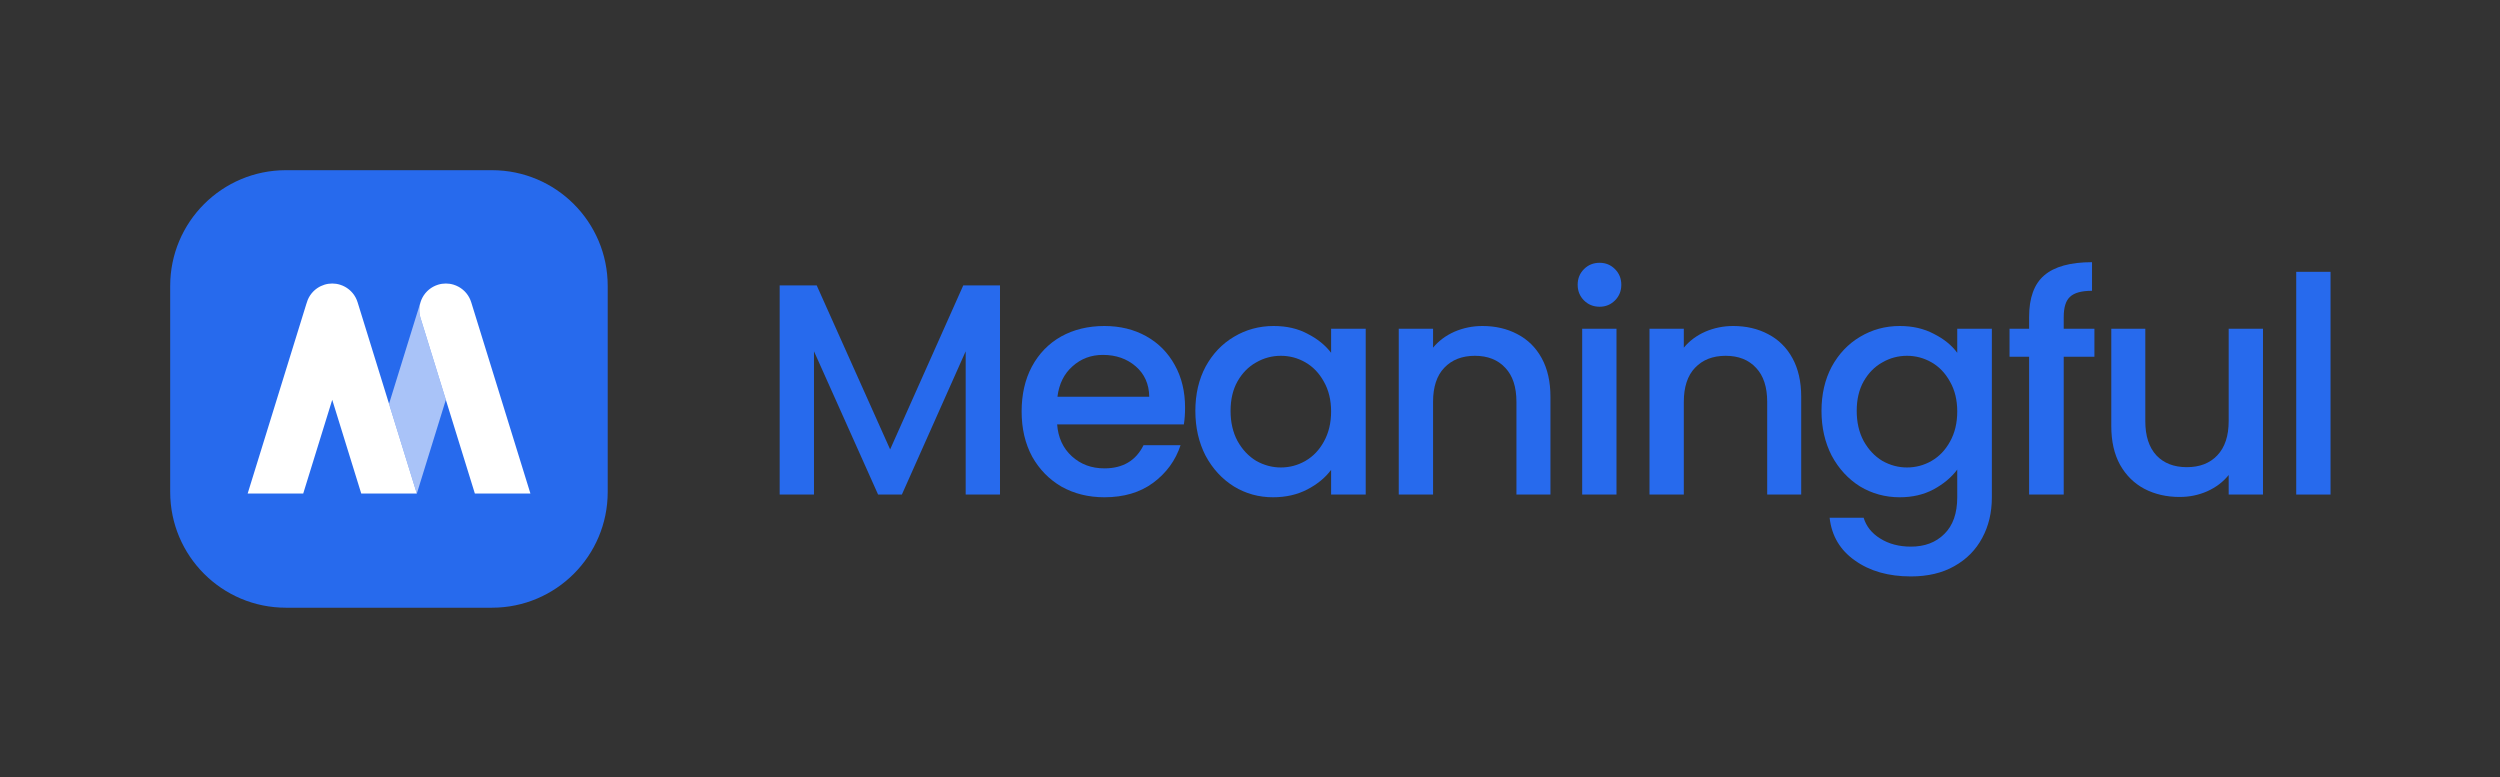 <svg width="1087" height="338" viewBox="0 0 1087 338" fill="none" xmlns="http://www.w3.org/2000/svg">
<rect x="0" y="0" width="1087" height="338" fill="#333333" stroke="none"/>
<path d="M1013.32 118.188V215.034H998.398V118.188H1013.32Z" fill="#276AED"/>
<path d="M983.949 142.923V215.034H969.029V206.527C966.673 209.494 963.576 211.85 959.737 213.595C955.985 215.252 951.972 216.081 947.697 216.081C942.025 216.081 936.921 214.903 932.384 212.548C927.935 210.192 924.401 206.702 921.784 202.078C919.253 197.454 917.988 191.87 917.988 185.326V142.923H932.777V183.101C932.777 189.557 934.391 194.531 937.619 198.021C940.847 201.423 945.254 203.125 950.838 203.125C956.421 203.125 960.828 201.423 964.056 198.021C967.371 194.531 969.029 189.557 969.029 183.101V142.923H983.949Z" fill="#276AED"/>
<path d="M910.655 155.094H897.306V215.034H882.256V155.094H873.749V142.923H882.256V137.819C882.256 129.53 884.437 123.51 888.799 119.758C893.249 115.919 900.185 114 909.608 114V126.433C905.071 126.433 901.887 127.305 900.055 129.05C898.222 130.708 897.306 133.631 897.306 137.819V142.923H910.655V155.094Z" fill="#276AED"/>
<path d="M826.014 141.745C831.598 141.745 836.528 142.879 840.803 145.148C845.166 147.329 848.568 150.077 851.011 153.393V142.923H866.062V216.212C866.062 222.843 864.666 228.732 861.874 233.88C859.082 239.115 855.025 243.216 849.703 246.182C844.468 249.149 838.186 250.632 830.857 250.632C821.085 250.632 812.971 248.32 806.514 243.696C800.058 239.159 796.393 232.964 795.521 225.112H810.31C811.444 228.863 813.843 231.873 817.508 234.142C821.259 236.498 825.709 237.675 830.857 237.675C836.877 237.675 841.719 235.843 845.384 232.179C849.135 228.514 851.011 223.192 851.011 216.212V204.172C848.481 207.575 845.035 210.454 840.672 212.809C836.397 215.078 831.511 216.212 826.014 216.212C819.732 216.212 813.974 214.642 808.739 211.501C803.591 208.273 799.491 203.823 796.437 198.152C793.471 192.393 791.987 185.893 791.987 178.651C791.987 171.41 793.471 164.997 796.437 159.413C799.491 153.829 803.591 149.51 808.739 146.457C813.974 143.316 819.732 141.745 826.014 141.745ZM851.011 178.913C851.011 173.94 849.964 169.621 847.87 165.957C845.864 162.292 843.203 159.5 839.887 157.581C836.572 155.661 832.994 154.702 829.155 154.702C825.316 154.702 821.739 155.661 818.424 157.581C815.108 159.413 812.404 162.161 810.31 165.826C808.303 169.403 807.3 173.678 807.3 178.651C807.3 183.625 808.303 187.987 810.31 191.739C812.404 195.491 815.108 198.37 818.424 200.376C821.826 202.296 825.404 203.256 829.155 203.256C832.994 203.256 836.572 202.296 839.887 200.376C843.203 198.457 845.864 195.665 847.87 192.001C849.964 188.249 851.011 183.886 851.011 178.913Z" fill="#276AED"/>
<path d="M753.587 141.745C759.259 141.745 764.319 142.923 768.769 145.279C773.306 147.634 776.839 151.124 779.37 155.749C781.9 160.373 783.165 165.957 783.165 172.5V215.034H768.376V174.725C768.376 168.269 766.762 163.339 763.534 159.937C760.306 156.447 755.9 154.702 750.316 154.702C744.732 154.702 740.282 156.447 736.967 159.937C733.738 163.339 732.124 168.269 732.124 174.725V215.034H717.205V142.923H732.124V151.168C734.567 148.202 737.664 145.889 741.416 144.232C745.255 142.574 749.312 141.745 753.587 141.745Z" fill="#276AED"/>
<path d="M695.523 133.369C692.818 133.369 690.549 132.453 688.717 130.621C686.885 128.789 685.969 126.52 685.969 123.815C685.969 121.111 686.885 118.842 688.717 117.01C690.549 115.178 692.818 114.262 695.523 114.262C698.14 114.262 700.365 115.178 702.197 117.01C704.029 118.842 704.945 121.111 704.945 123.815C704.945 126.52 704.029 128.789 702.197 130.621C700.365 132.453 698.14 133.369 695.523 133.369ZM702.851 142.923V215.034H687.932V142.923H702.851Z" fill="#276AED"/>
<path d="M644.559 141.745C650.23 141.745 655.29 142.923 659.74 145.279C664.277 147.634 667.81 151.124 670.341 155.749C672.871 160.373 674.136 165.957 674.136 172.5V215.034H659.347V174.725C659.347 168.269 657.733 163.339 654.505 159.937C651.277 156.447 646.871 154.702 641.287 154.702C635.703 154.702 631.253 156.447 627.938 159.937C624.709 163.339 623.095 168.269 623.095 174.725V215.034H608.176V142.923H623.095V151.168C625.538 148.202 628.636 145.889 632.387 144.232C636.226 142.574 640.283 141.745 644.559 141.745Z" fill="#276AED"/>
<path d="M519.74 178.651C519.74 171.41 521.223 164.997 524.189 159.413C527.243 153.829 531.344 149.51 536.492 146.457C541.726 143.316 547.485 141.745 553.767 141.745C559.438 141.745 564.368 142.879 568.556 145.148C572.831 147.329 576.233 150.077 578.764 153.393V142.923H593.814V215.034H578.764V204.303C576.233 207.705 572.787 210.541 568.425 212.809C564.062 215.078 559.089 216.212 553.505 216.212C547.31 216.212 541.639 214.642 536.492 211.501C531.344 208.273 527.243 203.823 524.189 198.152C521.223 192.393 519.74 185.893 519.74 178.651ZM578.764 178.913C578.764 173.94 577.717 169.621 575.623 165.957C573.616 162.292 570.955 159.5 567.639 157.581C564.324 155.661 560.747 154.702 556.908 154.702C553.069 154.702 549.492 155.661 546.176 157.581C542.861 159.413 540.156 162.161 538.062 165.826C536.055 169.403 535.052 173.678 535.052 178.651C535.052 183.625 536.055 187.987 538.062 191.739C540.156 195.491 542.861 198.37 546.176 200.376C549.579 202.296 553.156 203.256 556.908 203.256C560.747 203.256 564.324 202.296 567.639 200.376C570.955 198.457 573.616 195.665 575.623 192.001C577.717 188.249 578.764 183.886 578.764 178.913Z" fill="#276AED"/>
<path d="M515.266 177.212C515.266 179.917 515.092 182.36 514.743 184.541H459.645C460.081 190.299 462.219 194.923 466.058 198.413C469.897 201.903 474.608 203.648 480.192 203.648C488.219 203.648 493.89 200.289 497.205 193.571H513.303C511.122 200.202 507.152 205.655 501.393 209.93C495.722 214.118 488.655 216.212 480.192 216.212C473.299 216.212 467.105 214.685 461.608 211.632C456.198 208.491 451.923 204.128 448.782 198.544C445.729 192.873 444.202 186.329 444.202 178.913C444.202 171.497 445.685 164.997 448.651 159.413C451.705 153.742 455.937 149.379 461.346 146.326C466.843 143.272 473.125 141.745 480.192 141.745C486.997 141.745 493.061 143.228 498.383 146.195C503.706 149.161 507.85 153.349 510.816 158.759C513.783 164.081 515.266 170.232 515.266 177.212ZM499.692 172.5C499.605 167.004 497.642 162.598 493.803 159.282C489.964 155.967 485.209 154.309 479.538 154.309C474.39 154.309 469.984 155.967 466.319 159.282C462.655 162.51 460.474 166.916 459.776 172.5H499.692Z" fill="#276AED"/>
<path d="M434.799 124.077V215.034H419.88V152.738L392.135 215.034H381.796L353.92 152.738V215.034H339V124.077H355.097L387.031 195.403L418.833 124.077H434.799Z" fill="#276AED"/>
<path d="M74 124.319C74 96.529 96.529 74 124.319 74H213.912C241.703 74 264.231 96.529 264.231 124.319V213.912C264.231 241.703 241.703 264.231 213.912 264.231H124.319C96.529 264.231 74 241.703 74 213.912V124.319Z" fill="#276AED"/>
<path fill-rule="evenodd" clip-rule="evenodd" d="M169.155 175.59L181.228 214.594H181.24L193.856 173.835L182.834 138.225C182.067 135.746 182.19 133.211 183.001 130.942C182.946 131.096 182.881 131.243 182.833 131.4L169.155 175.59Z" fill="#A9C3F8"/>
<path fill-rule="evenodd" clip-rule="evenodd" d="M193.855 123.272C192.732 123.273 191.59 123.438 190.461 123.785C190.101 123.896 189.743 124.028 189.396 124.173C189.247 124.235 189.104 124.31 188.958 124.379C188.768 124.467 188.577 124.554 188.395 124.651C188.213 124.749 188.038 124.858 187.861 124.966C187.721 125.051 187.578 125.133 187.442 125.224C187.267 125.341 187.098 125.47 186.929 125.597C186.796 125.697 186.66 125.795 186.532 125.9C186.393 126.014 186.261 126.137 186.127 126.258C185.976 126.394 185.823 126.529 185.681 126.672C185.415 126.939 185.158 127.224 184.921 127.515C184.685 127.803 184.46 128.108 184.254 128.417C184.049 128.725 183.856 129.049 183.682 129.376C183.508 129.702 183.345 130.043 183.203 130.384C183.128 130.566 183.066 130.755 182.999 130.942C182.189 133.21 182.065 135.746 182.833 138.224L193.855 173.834L206.47 214.594H230.628L204.904 131.482L204.901 131.473C204.853 131.316 204.789 131.164 204.734 131.009C204.661 130.799 204.591 130.587 204.506 130.384C204.418 130.172 204.316 129.967 204.215 129.761C204.153 129.632 204.094 129.501 204.028 129.376C203.91 129.156 203.78 128.944 203.649 128.732C203.584 128.628 203.523 128.519 203.455 128.417C203.318 128.211 203.168 128.014 203.018 127.816C202.941 127.716 202.868 127.613 202.789 127.515C202.641 127.334 202.482 127.163 202.323 126.99C202.225 126.884 202.13 126.775 202.029 126.672C201.886 126.529 201.733 126.394 201.583 126.258C201.449 126.137 201.316 126.014 201.177 125.9C201.049 125.795 200.913 125.697 200.78 125.597C200.611 125.47 200.443 125.341 200.267 125.224C200.131 125.133 199.988 125.051 199.848 124.966C199.672 124.858 199.496 124.749 199.314 124.651C198.991 124.478 198.652 124.315 198.313 124.173C197.966 124.028 197.608 123.896 197.248 123.785C196.119 123.438 194.978 123.273 193.855 123.272Z" fill="white"/>
<path fill-rule="evenodd" clip-rule="evenodd" d="M144.454 123.272C143.332 123.273 142.191 123.438 141.063 123.785C140.544 123.945 140.048 124.148 139.557 124.379C139.368 124.467 139.177 124.554 138.995 124.651C138.808 124.752 138.628 124.864 138.448 124.974C138.314 125.056 138.177 125.134 138.047 125.22C137.861 125.344 137.682 125.48 137.503 125.615C137.382 125.707 137.257 125.796 137.139 125.893C136.988 126.016 136.845 126.149 136.701 126.28C136.562 126.407 136.421 126.531 136.289 126.664C136.178 126.775 136.075 126.893 135.969 127.009C135.816 127.175 135.664 127.34 135.522 127.514C135.439 127.615 135.363 127.722 135.284 127.826C135.139 128.017 134.993 128.208 134.86 128.407C134.78 128.528 134.707 128.656 134.631 128.78C134.513 128.972 134.393 129.164 134.286 129.363C134.205 129.515 134.136 129.674 134.061 129.83C133.975 130.01 133.884 130.188 133.808 130.372C133.393 131.368 132.601 134.142 133.406 131.482L107.681 214.594H131.839L144.454 173.834L157.07 214.594H157.082H181.228L169.154 175.59L155.508 131.503C155.39 131.122 155.253 130.74 155.1 130.372C155.023 130.188 154.933 130.01 154.847 129.83C154.772 129.674 154.702 129.515 154.621 129.363C154.51 129.156 154.386 128.956 154.262 128.756C154.192 128.642 154.127 128.526 154.054 128.416C153.921 128.216 153.775 128.025 153.63 127.833C153.547 127.724 153.468 127.612 153.381 127.507C153.244 127.338 153.095 127.178 152.948 127.017C152.839 126.899 152.732 126.777 152.619 126.664C152.487 126.531 152.346 126.407 152.207 126.28C152.062 126.149 151.919 126.016 151.768 125.893C151.648 125.794 151.52 125.703 151.396 125.609C151.221 125.478 151.048 125.345 150.867 125.224C150.731 125.133 150.588 125.051 150.448 124.966C150.271 124.858 150.096 124.749 149.914 124.651C149.732 124.554 149.541 124.467 149.352 124.379C149.205 124.31 149.062 124.235 148.913 124.173C148.566 124.028 148.208 123.896 147.848 123.785C146.719 123.438 145.578 123.273 144.454 123.272Z" fill="white"/>
</svg>
